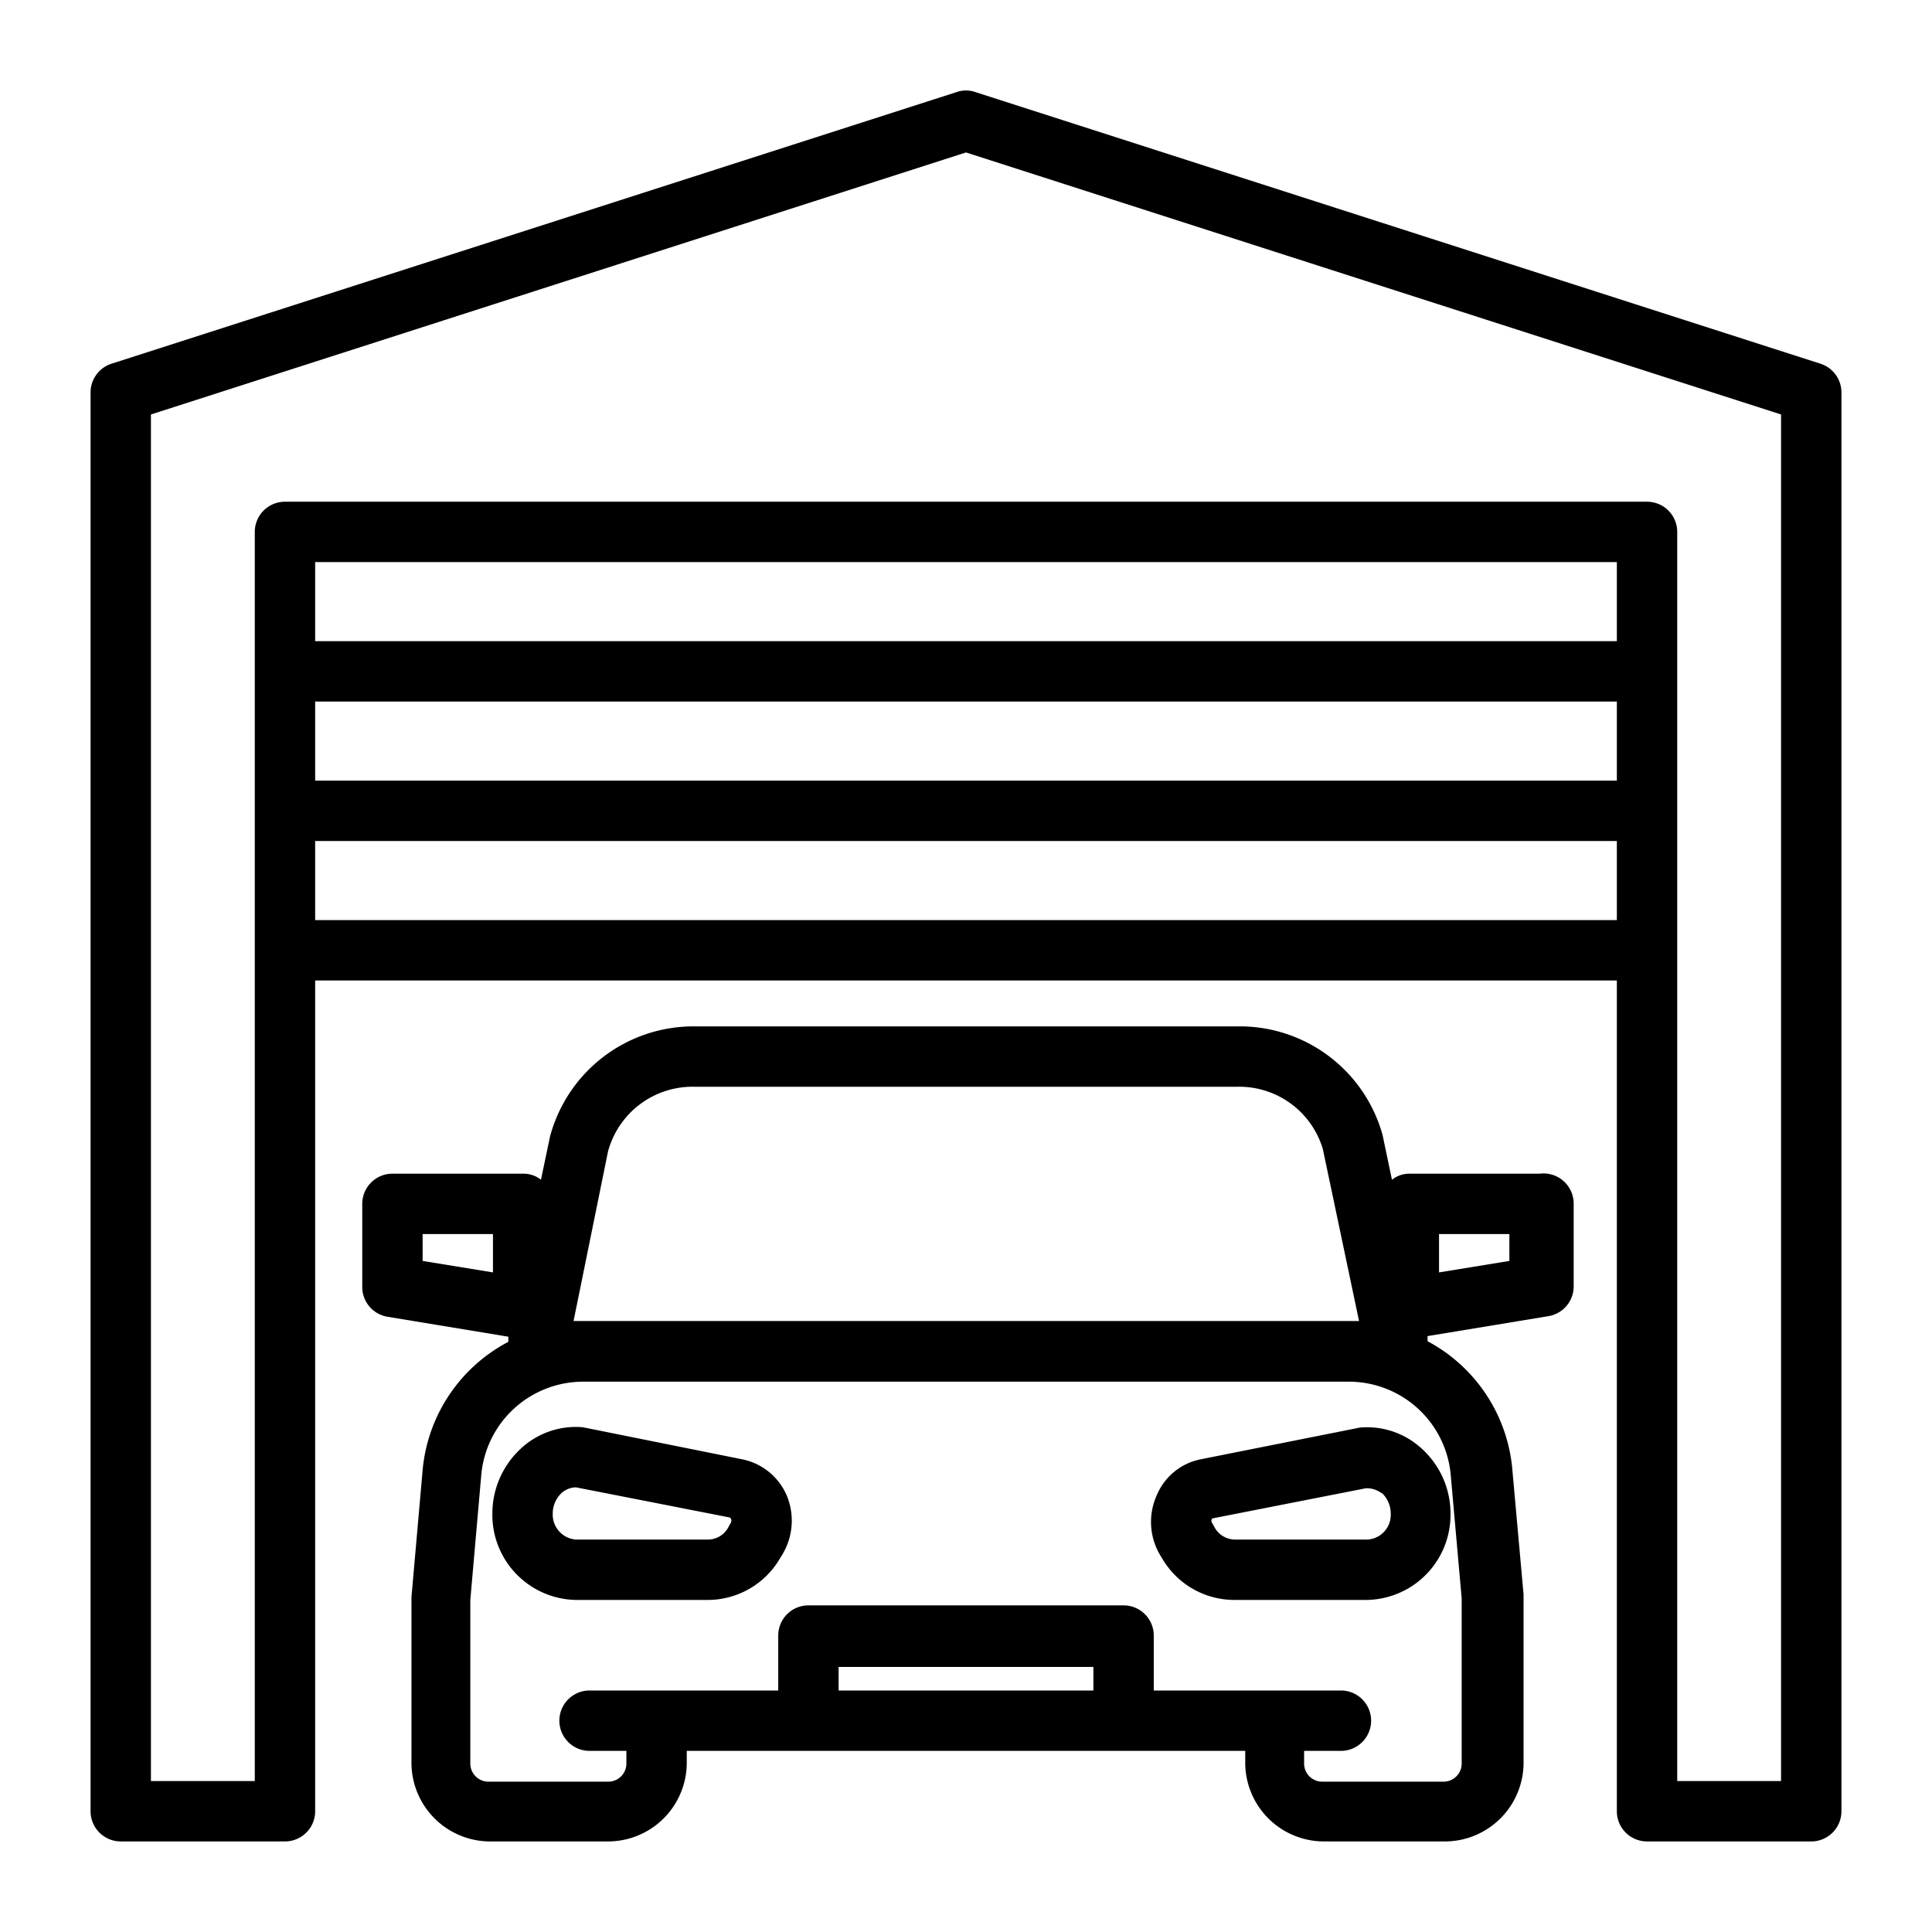<svg xmlns="http://www.w3.org/2000/svg" version="1.1" xmlns:xlink="http://www.w3.org/1999/xlink" width="512" height="512" x="0" y="0" viewBox="0 0 64 64" style="enable-background:new 0 0 512 512" xml:space="preserve" class=""><g><g data-name="Layer 45"><path d="m60.31 12.05-28-9a.94.94 0 0 0-.62 0l-28 9A1 1 0 0 0 3 13v47a1 1 0 0 0 1 1h5.44a1 1 0 0 0 1-1V32.48h43.12V60a1 1 0 0 0 1 1H60a1 1 0 0 0 1-1V13a1 1 0 0 0-.69-.95ZM10.44 23.24h43.12v2.62H10.44Zm43.12-2H10.44v-2.62h43.12Zm-43.12 9.24v-2.62h43.12v2.62ZM59 59h-3.44V17.62a1 1 0 0 0-1-1H9.44a1 1 0 0 0-1 1V59H5V13.73l27-8.68 27 8.68Z" fill="#000000" opacity="1" data-original="#000000" class=""></path><path d="M51 38.88h-4.33a.93.93 0 0 0-.56.2l-.31-1.48A4.91 4.91 0 0 0 41 34H23a4.92 4.92 0 0 0-4.78 3.65l-.3 1.43a.93.93 0 0 0-.56-.2H13a1 1 0 0 0-1 1v2.74a1 1 0 0 0 .84 1l4 .66v.17A5.34 5.34 0 0 0 14 48.7l-.37 4.21v5.47A2.61 2.61 0 0 0 16.19 61h3.95a2.61 2.61 0 0 0 2.61-2.6V58h18.5v.42A2.61 2.61 0 0 0 43.86 61h4a2.61 2.61 0 0 0 2.61-2.6v-5.58l-.37-4.12a5.34 5.34 0 0 0-2.81-4.27v-.17l4-.66a1 1 0 0 0 .84-1v-2.72a1 1 0 0 0-1.13-1Zm-34.67 3.27L14 41.77v-.89h2.33Zm3.81-4A2.9 2.9 0 0 1 23 36h18a2.89 2.89 0 0 1 2.82 2.06l1.2 5.7H19ZM27.78 56v-.78h8.44V56Zm20.64-3.05v5.47a.6.6 0 0 1-.61.6h-4a.6.6 0 0 1-.61-.6V58h1.22a1 1 0 0 0 0-2h-6.2v-1.82a1 1 0 0 0-1-1H26.78a1 1 0 0 0-1 1V56h-6.25a1 1 0 0 0 0 2h1.22v.42a.6.6 0 0 1-.61.6h-3.95a.6.6 0 0 1-.61-.6V53l.36-4.11a3.39 3.39 0 0 1 3.4-3.12h25.32a3.39 3.39 0 0 1 3.4 3.12ZM50 41.77l-2.33.38v-1.27H50Z" fill="#000000" opacity="1" data-original="#000000" class=""></path><path d="M39.78 48.34a2 2 0 0 0-1.46 1.19 2.15 2.15 0 0 0 .12 2l.11.18A2.77 2.77 0 0 0 40.91 53h4.37a2.82 2.82 0 0 0 2.77-2.86 2.9 2.9 0 0 0-.94-2.14 2.67 2.67 0 0 0-2.06-.71Zm6 1.12a.94.94 0 0 1 .29.68.82.82 0 0 1-.77.86h-4.39a.78.78 0 0 1-.65-.36l-.1-.18a.12.12 0 0 1 0-.16l5.09-1a.82.82 0 0 1 .51.16ZM24.58 48.34l-5.27-1.06a2.67 2.67 0 0 0-2.06.71 2.93 2.93 0 0 0-.94 2.15A2.82 2.82 0 0 0 19.08 53h4.37a2.77 2.77 0 0 0 2.36-1.33l.11-.18a2.17 2.17 0 0 0 .12-2 2.05 2.05 0 0 0-1.46-1.15Zm-.38 2.12-.1.18a.77.77 0 0 1-.65.36h-4.37a.83.83 0 0 1-.77-.86.94.94 0 0 1 .29-.68.74.74 0 0 1 .48-.19l5.1 1a.14.14 0 0 1 .02.19Z" fill="#000000" opacity="1" data-original="#000000" class=""></path></g></g></svg>